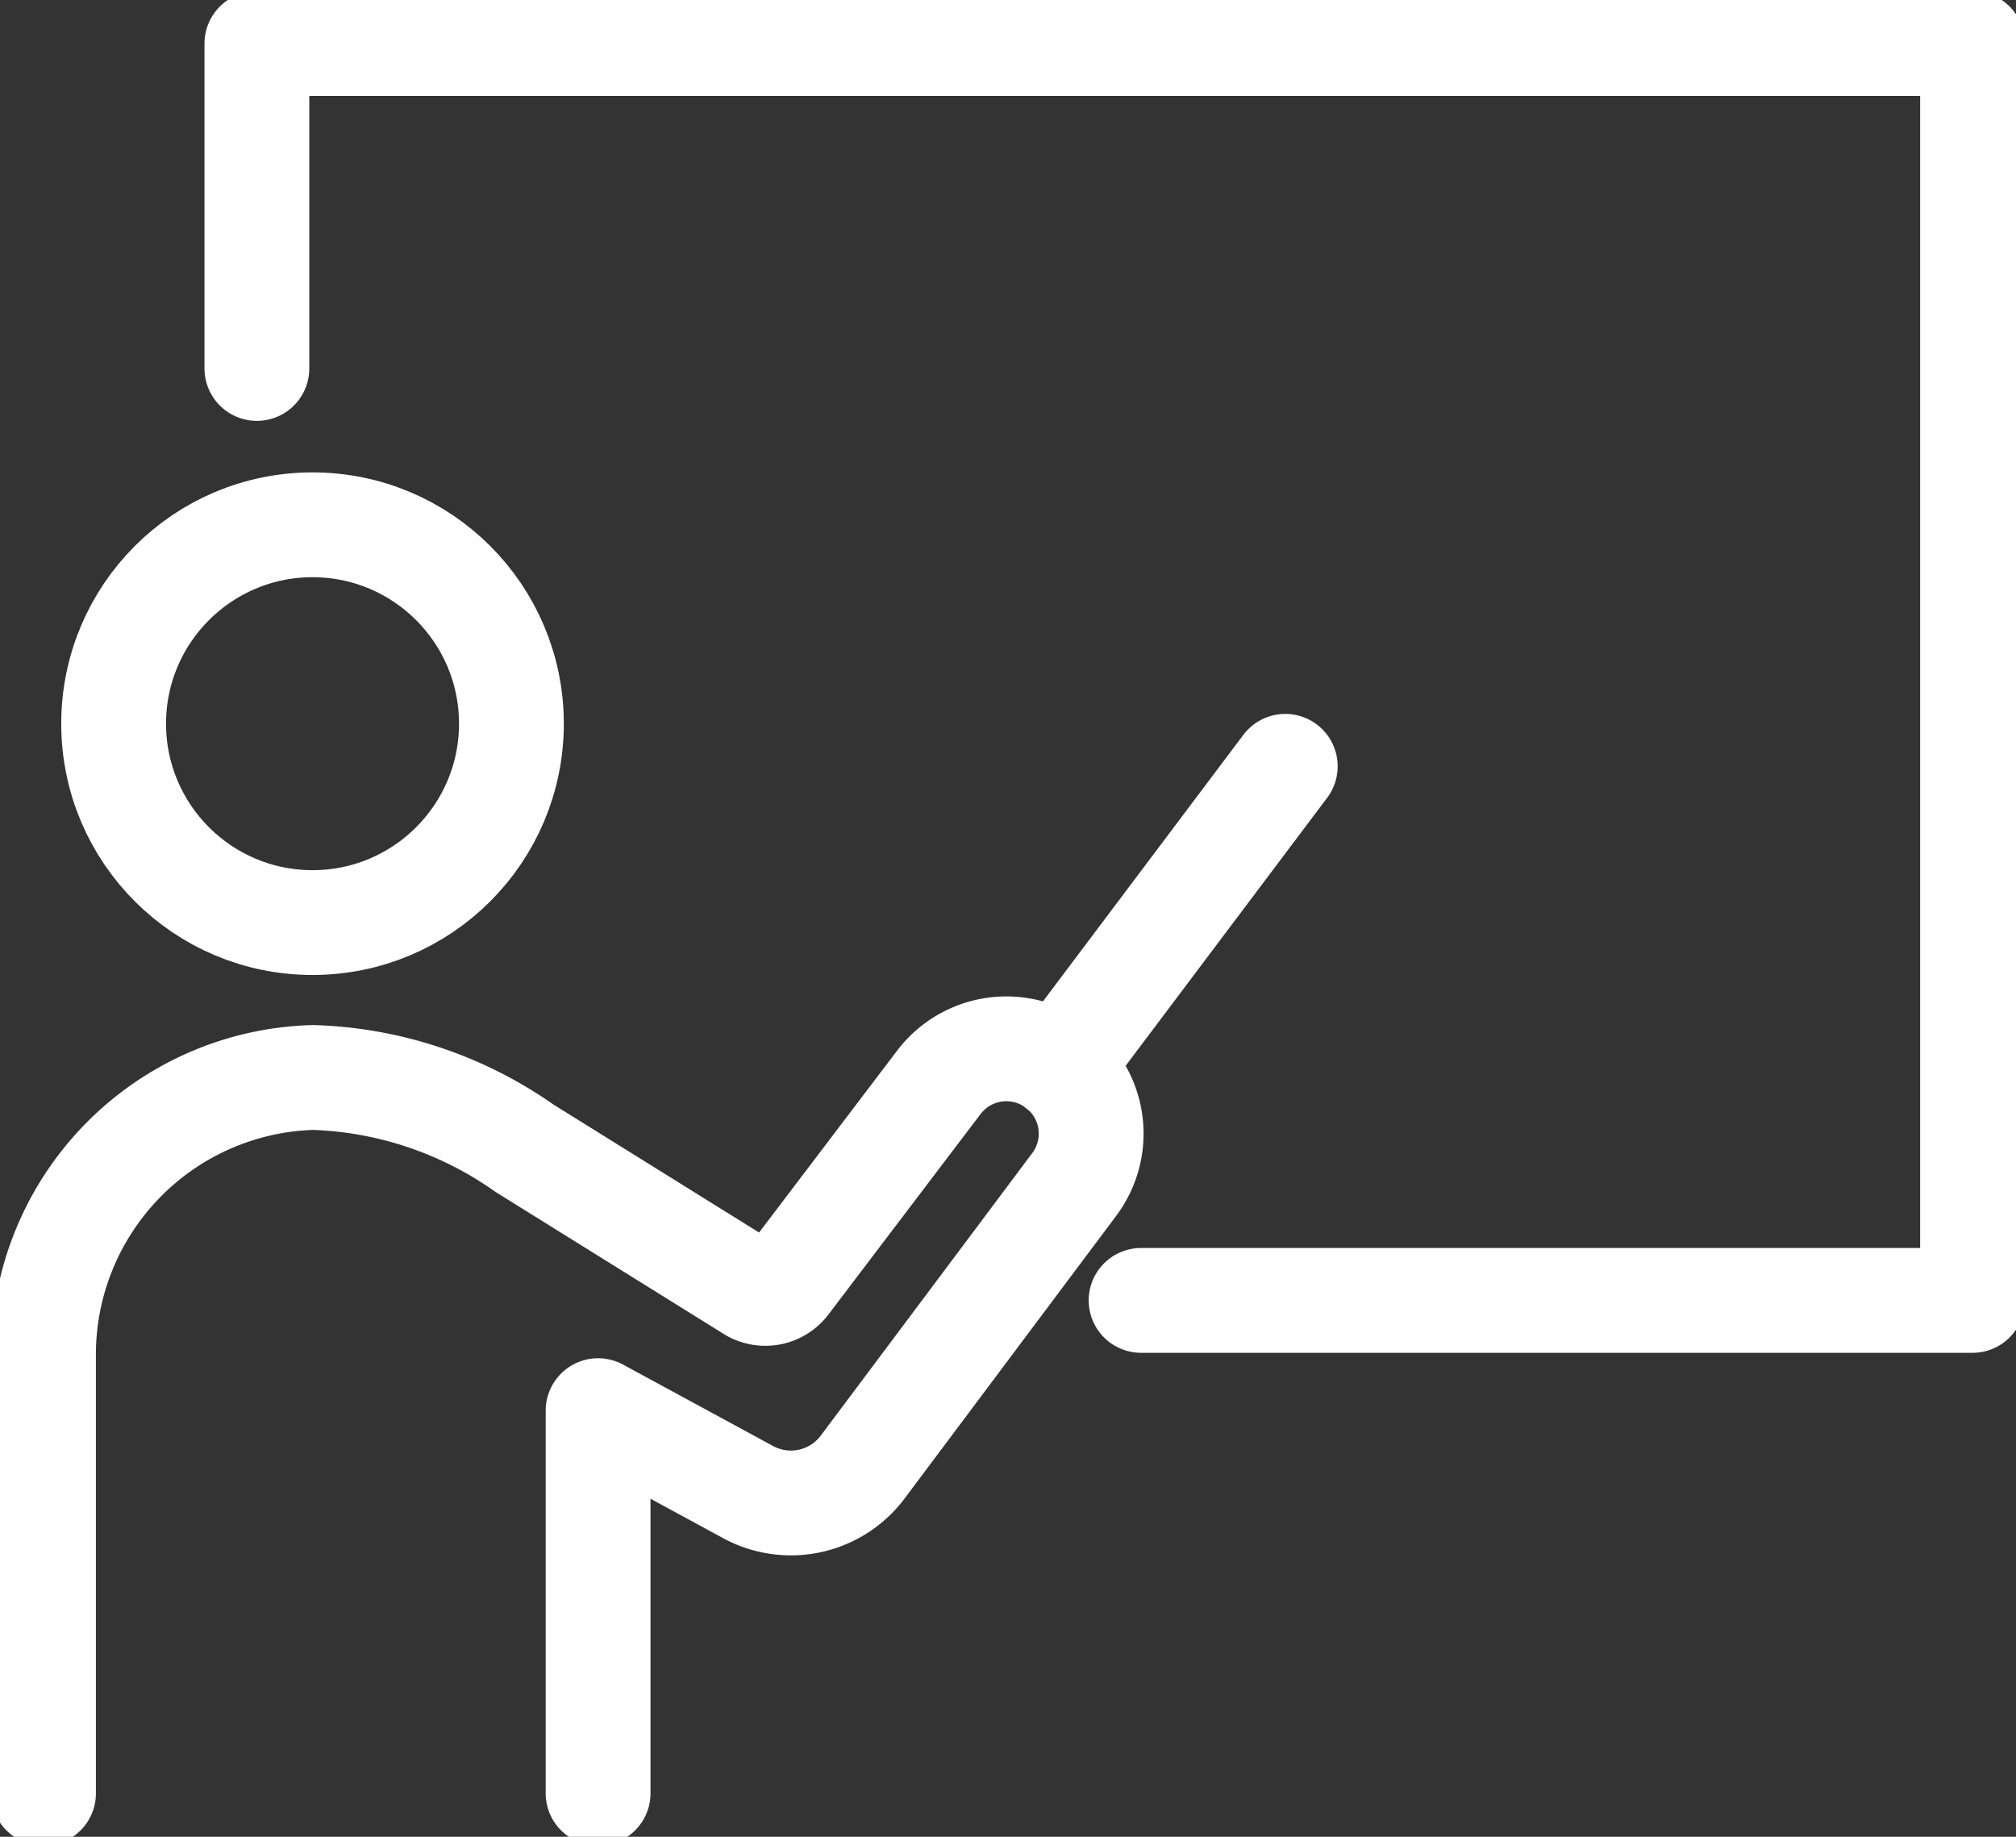 <svg xmlns="http://www.w3.org/2000/svg" xmlns:xlink="http://www.w3.org/1999/xlink" width="57.707" height="52.577" viewBox="0 0 57.707 52.577">
  <rect x="0" y="0" width="57.707" height="52.577" fill="#333333" stroke="none"/>
  <defs>
    <clipPath id="clip-path">
      <rect id="長方形_1749" data-name="長方形 1749" width="57.707" height="52.577" fill="none" stroke="#fff" stroke-width="3"/>
    </clipPath>
  </defs>
  <g id="グループ_559" data-name="グループ 559" transform="translate(1661 -822)">
    <g id="グループ_497" data-name="グループ 497" transform="translate(-1661 822)" clip-path="url(#clip-path)">
      <circle id="楕円形_13" data-name="楕円形 13" cx="5.693" cy="5.693" r="5.693" transform="translate(3.253 15.022)" fill="none" stroke="#fff" stroke-linecap="round" stroke-linejoin="round" stroke-width="3"/>
      <path id="パス_268" data-name="パス 268" d="M21.453,155.852V144.9l4.313,2.341a2.567,2.567,0,0,0,3.261-.727l6.051-8.083a2.427,2.427,0,0,0-3.876-2.922l-4.352,5.734a.767.767,0,0,1-.989.2l-6.512-4.053a11.1,11.1,0,0,0-6.052-2.027A7.936,7.936,0,0,0,5.578,143.3v12.554" transform="translate(-4.333 -104.521)" fill="none" stroke="#fff" stroke-linecap="round" stroke-linejoin="round" stroke-width="3"/>
      <line id="線_46" data-name="線 46" y1="8.618" x2="6.48" transform="translate(30.31 21.935)" fill="none" stroke="#fff" stroke-linecap="round" stroke-linejoin="round" stroke-width="3"/>
      <path id="パス_269" data-name="パス 269" d="M32.945,14.88v-9.3h49.11V41.556h-23.8" transform="translate(-25.592 -4.333)" fill="none" stroke="#fff" stroke-linecap="round" stroke-linejoin="round" stroke-width="3"/>
    </g>
  </g>
</svg>
